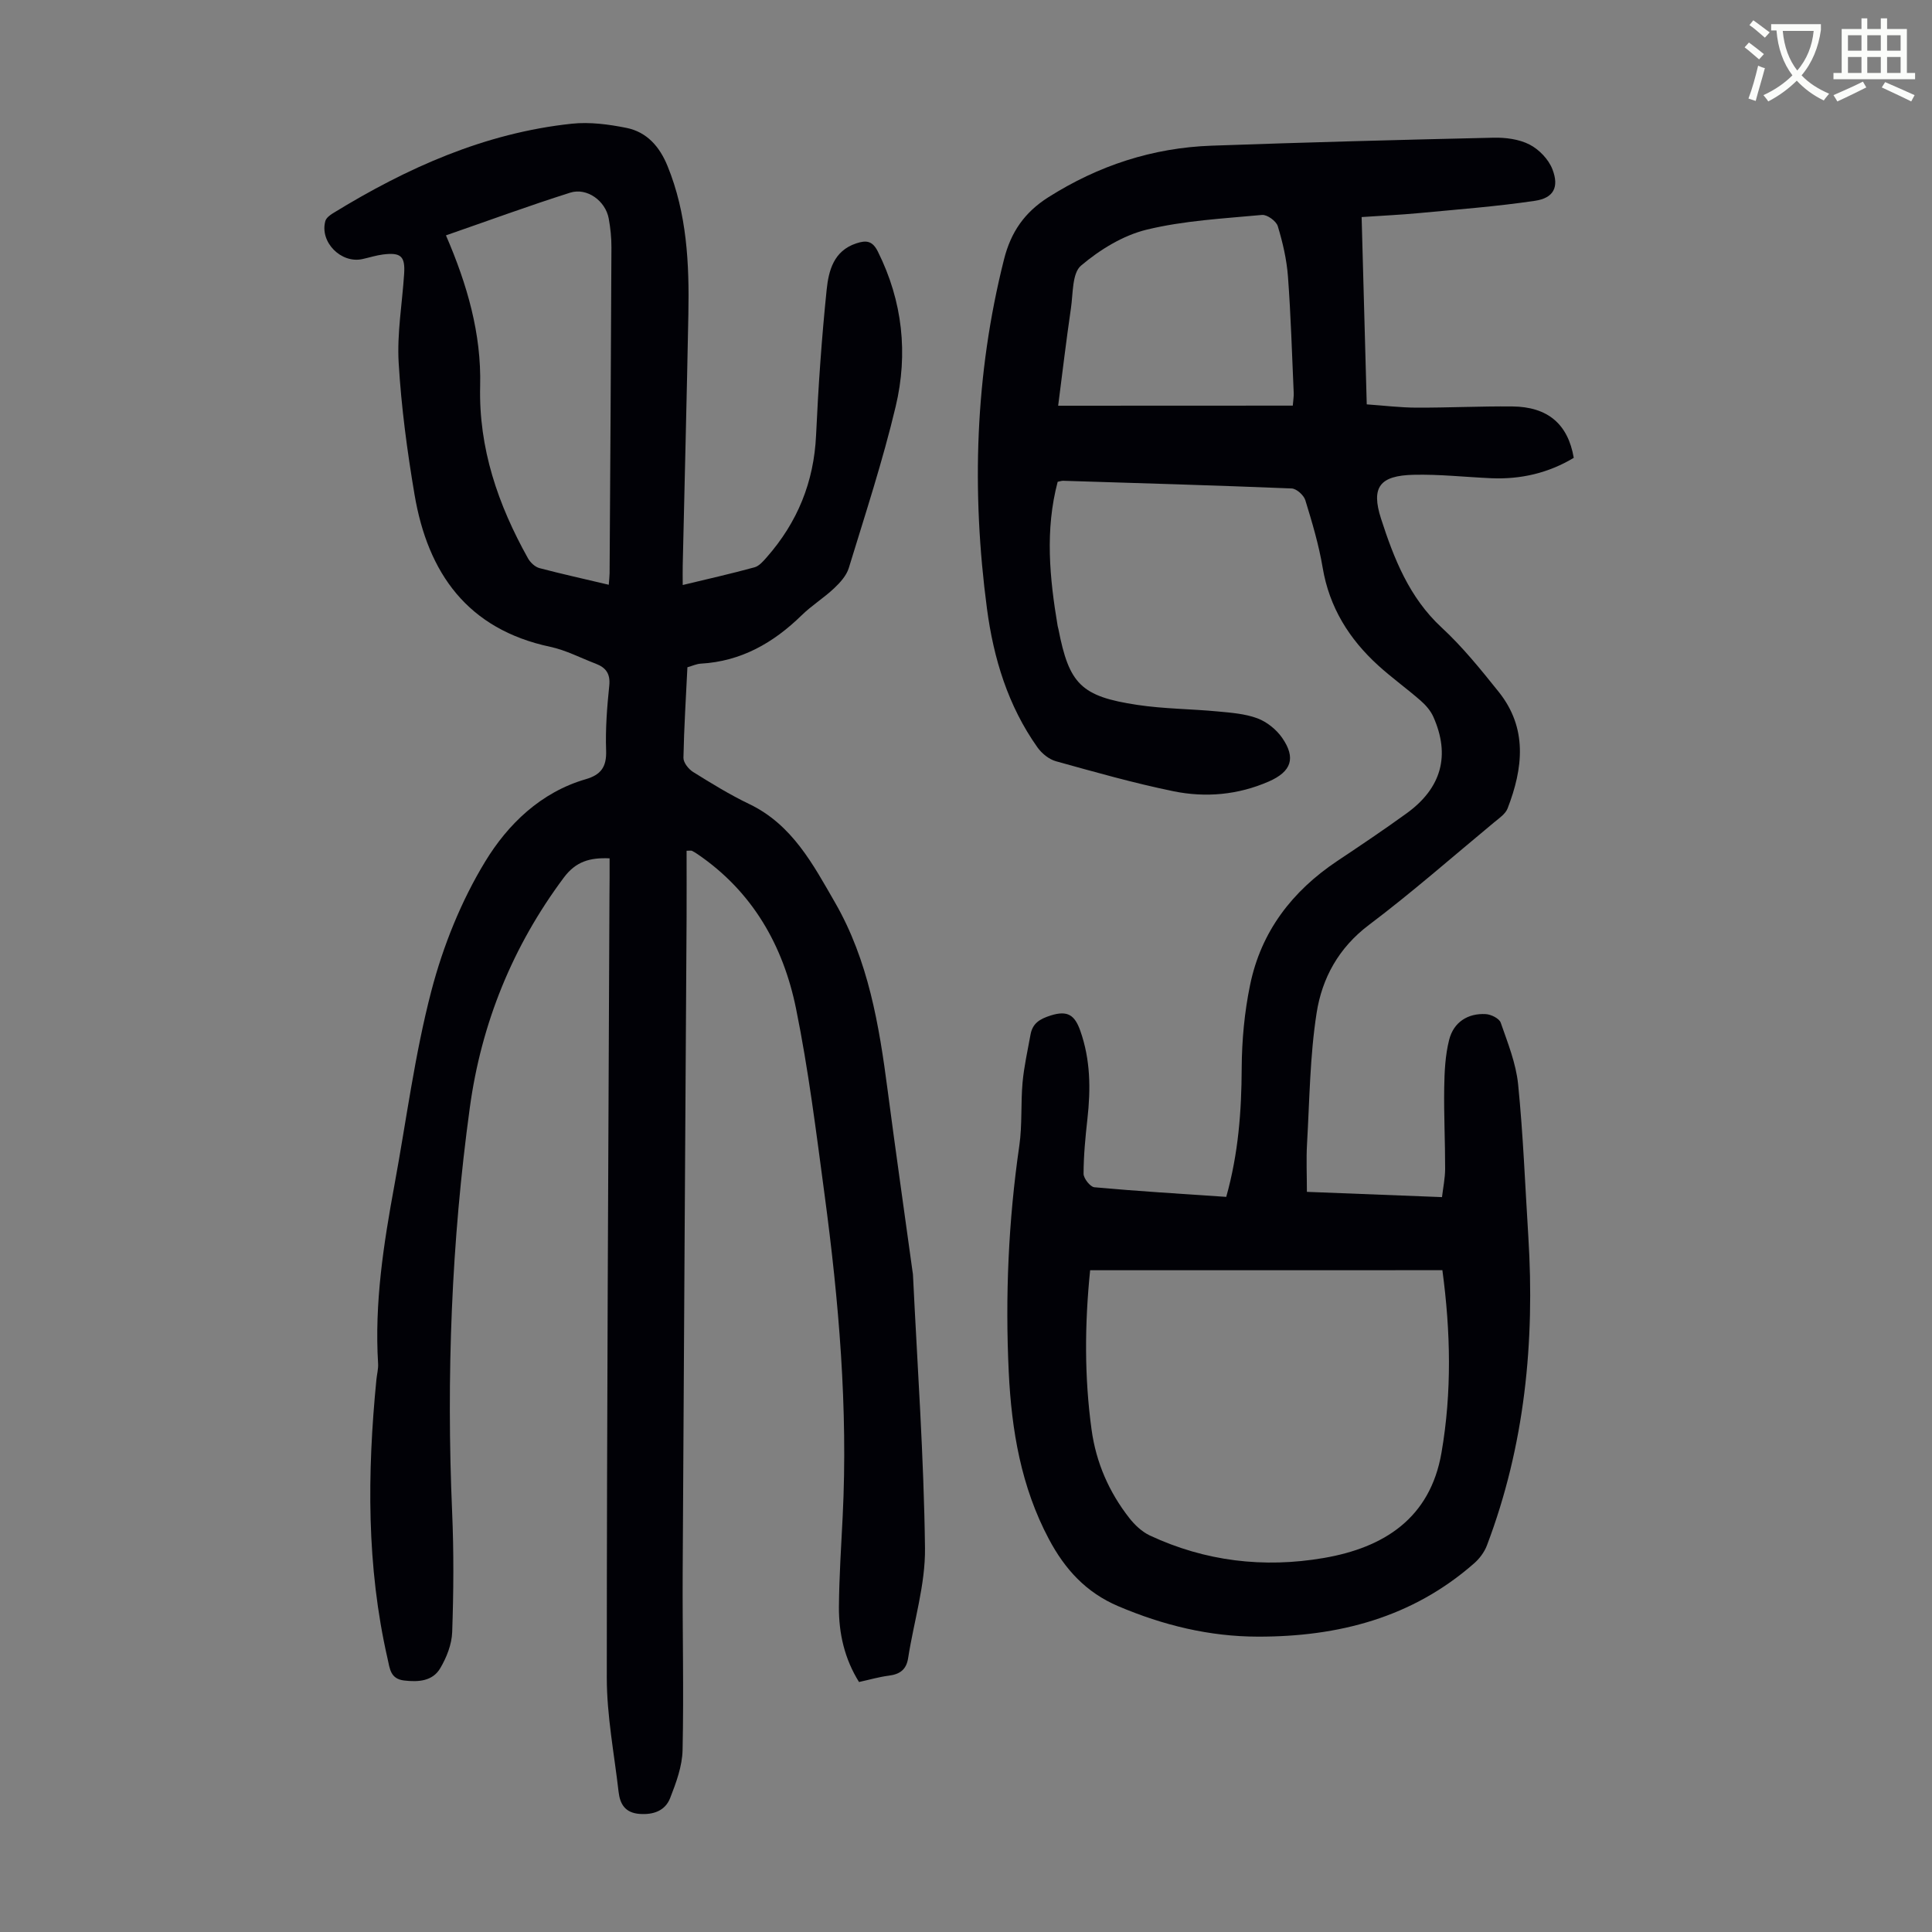 <svg enable-background="new 0 0 400 400" viewBox="0 0 400 400" xmlns="http://www.w3.org/2000/svg"><rect x="0" y="0" width="400" height="400" fill="#808080" stroke="none"/><path d="m362.1 8.8c1.1.8 2.1 1.6 3.1 2.4l-1 1.1c-1.3-1.1-2.3-2-3-2.5zm1.9 4.8c.5.2.9.4 1.4.5-.6 2.3-1.3 4.5-1.9 6.8l-1.5-.5c.8-2.1 1.4-4.3 2-6.8zm-1-9.4c1.3.9 2.4 1.8 3.4 2.5l-1 1.1c-1.4-1.2-2.4-2.1-3.2-2.6zm3.7 2.2v-1.4h10.3v1.2c-.5 3.6-1.8 6.8-4 9.4 1.5 1.6 3.4 2.8 5.7 3.8-.3.4-.7.8-1.1 1.4-2.3-1.1-4.1-2.5-5.6-4.1-1.6 1.6-3.6 3.1-5.9 4.3-.3-.5-.7-.9-1-1.3 2.4-1.1 4.4-2.5 6-4.1-1.9-2.5-3-5.6-3.3-9.3h-1.1zm8.8 0h-6.4c.3 3.3 1.3 6 3 8.2 2-2.3 3.1-5.1 3.4-8.2z" fill="#fbfcfa"/><path d="m385.3 3.8h1.3v2.2h2.8v-2.2h1.3v2.2h4.1v9.1h1.7v1.3h-16.9v-1.3h1.7v-9.1h4.1v-2.2zm.4 13.1.7 1.2c-1.8.9-3.8 1.9-6 2.9-.2-.4-.5-.8-.8-1.3 2.3-1 4.3-1.9 6.1-2.8zm-3.1-6.4h2.8v-3.2h-2.8zm0 4.6h2.8v-3.3h-2.8zm4-4.6h2.8v-3.2h-2.8zm0 4.6h2.8v-3.3h-2.8zm3.7 1.9c2.1.9 4.1 1.8 6.1 2.7l-.7 1.3c-2.2-1.1-4.2-2-6.1-2.9zm3.2-9.7h-2.8v3.2h2.8zm-2.8 7.8h2.8v-3.3h-2.8z" fill="#fbfcfa"/><g fill="#010106"><path d="m126.21 177.71c-4.1-.18-6.99.65-9.48 3.99-10.62 14.23-17.08 30.2-19.46 47.63-3.81 27.77-4.87 55.72-3.66 83.75.36 8.27.3 16.57.01 24.84-.09 2.54-1.16 5.25-2.48 7.48-1.58 2.67-4.5 2.88-7.47 2.53-2.87-.34-2.96-2.47-3.43-4.53-4.37-19.12-4.21-38.41-2.31-57.77.11-1.11.42-2.23.35-3.33-.77-12.51 1.14-24.77 3.39-36.99 2.47-13.41 4.2-27.01 7.64-40.16 2.43-9.3 6.17-18.61 11.16-26.8 4.68-7.69 11.49-14.32 20.79-17.02 3.18-.92 4.35-2.57 4.23-5.95-.16-4.46.19-8.96.65-13.41.26-2.48-.7-3.76-2.8-4.56-3.13-1.19-6.17-2.8-9.4-3.49-17.14-3.64-25.35-15.25-28.11-31.49-1.53-9.03-2.75-18.17-3.29-27.31-.36-6.09.73-12.26 1.13-18.39.24-3.67-.65-4.51-4.39-4.04-1.43.18-2.83.64-4.25.95-4.43.97-8.88-3.54-7.67-7.88.18-.64.94-1.22 1.56-1.6 15.29-9.39 31.44-16.64 49.49-18.55 3.7-.39 7.61.13 11.3.87 4.23.85 6.87 3.9 8.49 7.88 4.03 9.87 4.52 20.24 4.32 30.68-.33 17.35-.78 34.69-1.17 52.04-.03 1.22 0 2.44 0 4.04 5.18-1.25 10.04-2.34 14.85-3.66.97-.26 1.82-1.26 2.54-2.08 6.36-7.23 9.78-15.58 10.22-25.29.46-10.05 1.16-20.1 2.19-30.11.41-3.92 1.43-8.03 6.12-9.59 2.13-.71 3.39-.52 4.5 1.73 5.11 10.26 6.27 21.1 3.67 32.04-2.68 11.28-6.31 22.34-9.71 33.45-.48 1.57-1.8 3.02-3.04 4.19-2.11 1.99-4.63 3.55-6.71 5.58-5.85 5.72-12.54 9.55-20.89 10.02-.87.05-1.71.45-2.77.75-.3 6.24-.7 12.49-.82 18.74-.02.99 1.05 2.35 2 2.94 3.79 2.36 7.62 4.72 11.65 6.65 8.88 4.27 13.19 12.49 17.74 20.39 6.89 11.97 9.12 25.34 10.88 38.81 1.64 12.53 3.44 25.05 5.16 37.57.03.22.08.44.09.67.91 18.87 2.26 37.73 2.49 56.6.09 7.57-2.31 15.17-3.49 22.77-.37 2.41-1.73 3.35-4.01 3.64-1.98.25-3.92.82-6.16 1.31-2.99-4.78-4.2-10.06-4.16-15.57.05-6.26.47-12.52.78-18.78 1.11-22.34-.8-44.51-3.76-66.61-1.72-12.86-3.32-25.77-5.9-38.46-2.66-13.07-9.03-24.25-20.41-31.99-.37-.25-.75-.49-1.15-.68-.18-.08-.42-.01-1.1-.01 0 4.63.02 9.27 0 13.92-.27 45.23-.57 90.46-.81 135.69-.06 12.19.25 24.39-.02 36.58-.07 3.34-1.33 6.76-2.57 9.93-1.02 2.62-3.44 3.51-6.35 3.29-2.99-.23-4.04-2.05-4.33-4.58-.9-7.86-2.44-15.74-2.44-23.61 0-53.85.33-107.71.55-161.56.04-2.7.03-5.36.03-8.09zm-.17-56.64c.08-1.08.16-1.73.17-2.39.14-22.48.29-44.96.38-67.44.01-2-.2-4.03-.56-6-.67-3.65-4.49-6.45-7.98-5.35-8.58 2.72-17.04 5.83-25.72 8.84 4.4 10.16 7.35 20.37 7.08 31.16-.32 12.97 3.71 24.61 9.9 35.7.48.86 1.45 1.78 2.37 2.03 4.63 1.22 9.32 2.25 14.36 3.45z"/><path d="m253.88 247.8c2.52-9 3.16-17.74 3.2-26.63.03-5.76.57-11.62 1.74-17.26 2.27-11.04 8.71-19.41 18.03-25.64 4.84-3.23 9.67-6.47 14.38-9.88 7.24-5.25 9.08-12.01 5.52-20-.56-1.25-1.56-2.4-2.61-3.32-2.86-2.5-5.97-4.73-8.78-7.28-6.03-5.48-10.14-12.04-11.52-20.28-.79-4.72-2.18-9.37-3.59-13.96-.32-1.03-1.82-2.38-2.83-2.42-15.76-.64-31.52-1.1-47.29-1.59-.32-.01-.64.11-1.15.21-2.64 9.95-1.68 19.91 0 29.87.04.22.12.43.16.65 2.21 11.35 4.68 13.92 16.32 15.67 5.5.83 11.13.83 16.68 1.36 2.76.26 5.64.47 8.19 1.42 1.96.73 3.92 2.31 5.12 4.03 2.92 4.21 1.9 7.01-2.76 9.05-6.36 2.78-13.07 3.38-19.73 2.02-8.19-1.68-16.27-3.97-24.33-6.21-1.45-.4-2.95-1.62-3.84-2.88-6.1-8.6-9.09-18.44-10.45-28.72-3.22-24.3-2.49-48.43 3.53-72.31 1.42-5.63 4.22-9.72 9.19-12.87 10.38-6.57 21.6-10.24 33.81-10.67 19.44-.69 38.88-1.21 58.32-1.65 2.51-.06 5.31.3 7.49 1.42 1.97 1.01 3.94 3.06 4.73 5.11 1.43 3.69.26 5.96-3.59 6.53-7.93 1.18-15.95 1.78-23.94 2.54-3.88.37-7.77.54-11.97.83.36 12.98.7 25.59 1.06 38.78 3.55.25 6.94.67 10.33.68 6.6.02 13.2-.31 19.8-.25 7.33.07 11.53 3.62 12.73 10.64-5.23 3.14-10.96 4.49-17.12 4.22-5.36-.24-10.72-.84-16.07-.71-6.94.17-8.83 2.52-6.71 9.09 2.67 8.26 5.83 16.33 12.56 22.55 4.33 4 8.09 8.67 11.79 13.29 6.04 7.54 5.06 15.84 1.85 24.15-.44 1.13-1.72 2-2.74 2.84-8.62 7.14-17.04 14.55-25.97 21.28-6.28 4.73-9.71 11.04-10.83 18.23-1.39 8.9-1.46 18-1.98 27.03-.19 3.22-.03 6.46-.03 10 9.51.37 18.54.72 27.97 1.09.23-1.95.64-3.9.65-5.85.01-5.6-.28-11.19-.19-16.79.05-3.32.21-6.73 1.02-9.92.92-3.66 3.87-5.54 7.58-5.33 1.1.06 2.8.9 3.1 1.78 1.45 4.17 3.16 8.41 3.6 12.75 1.05 10.45 1.45 20.97 2.11 31.46 1.37 21.91-.73 43.37-8.58 64.04-.53 1.38-1.54 2.73-2.67 3.71-12.79 11.22-28.08 15.17-44.69 15.15-10.1-.01-19.65-2.35-28.95-6.3-6.7-2.85-11.04-7.65-14.35-13.86-5.77-10.84-7.75-22.54-8.33-34.61-.75-15.7-.07-31.32 2.19-46.89.62-4.3.28-8.72.67-13.06.3-3.32 1.05-6.6 1.64-9.89.42-2.36 1.87-3.26 4.2-4 3.51-1.1 4.97-.07 6.12 3.19 2.11 5.99 2.16 12.04 1.47 18.21-.42 3.78-.79 7.58-.8 11.37 0 .97 1.38 2.72 2.24 2.8 9 .82 18.03 1.36 27.3 1.99zm-28.18 15.19c-1.14 11.21-1.2 22.13.3 33.02.93 6.79 3.6 12.9 7.81 18.28 1.13 1.44 2.61 2.84 4.24 3.61 11.48 5.37 23.6 6.79 35.99 4.67 12.5-2.14 22.05-8.23 24.4-21.78 2.17-12.52 1.9-25.11.19-37.81-24.32.01-48.46.01-72.93.01zm41.96-179.01c.1-1.29.22-1.94.19-2.58-.36-8.04-.59-16.1-1.19-24.12-.26-3.53-1.08-7.06-2.11-10.46-.32-1.05-2.21-2.42-3.26-2.32-8 .75-16.13 1.16-23.89 3.05-4.89 1.19-9.7 4.15-13.59 7.45-1.85 1.57-1.63 5.75-2.08 8.79-.98 6.71-1.78 13.45-2.65 20.21 16.34-.02 32.27-.02 48.58-.02z"/></g></svg>